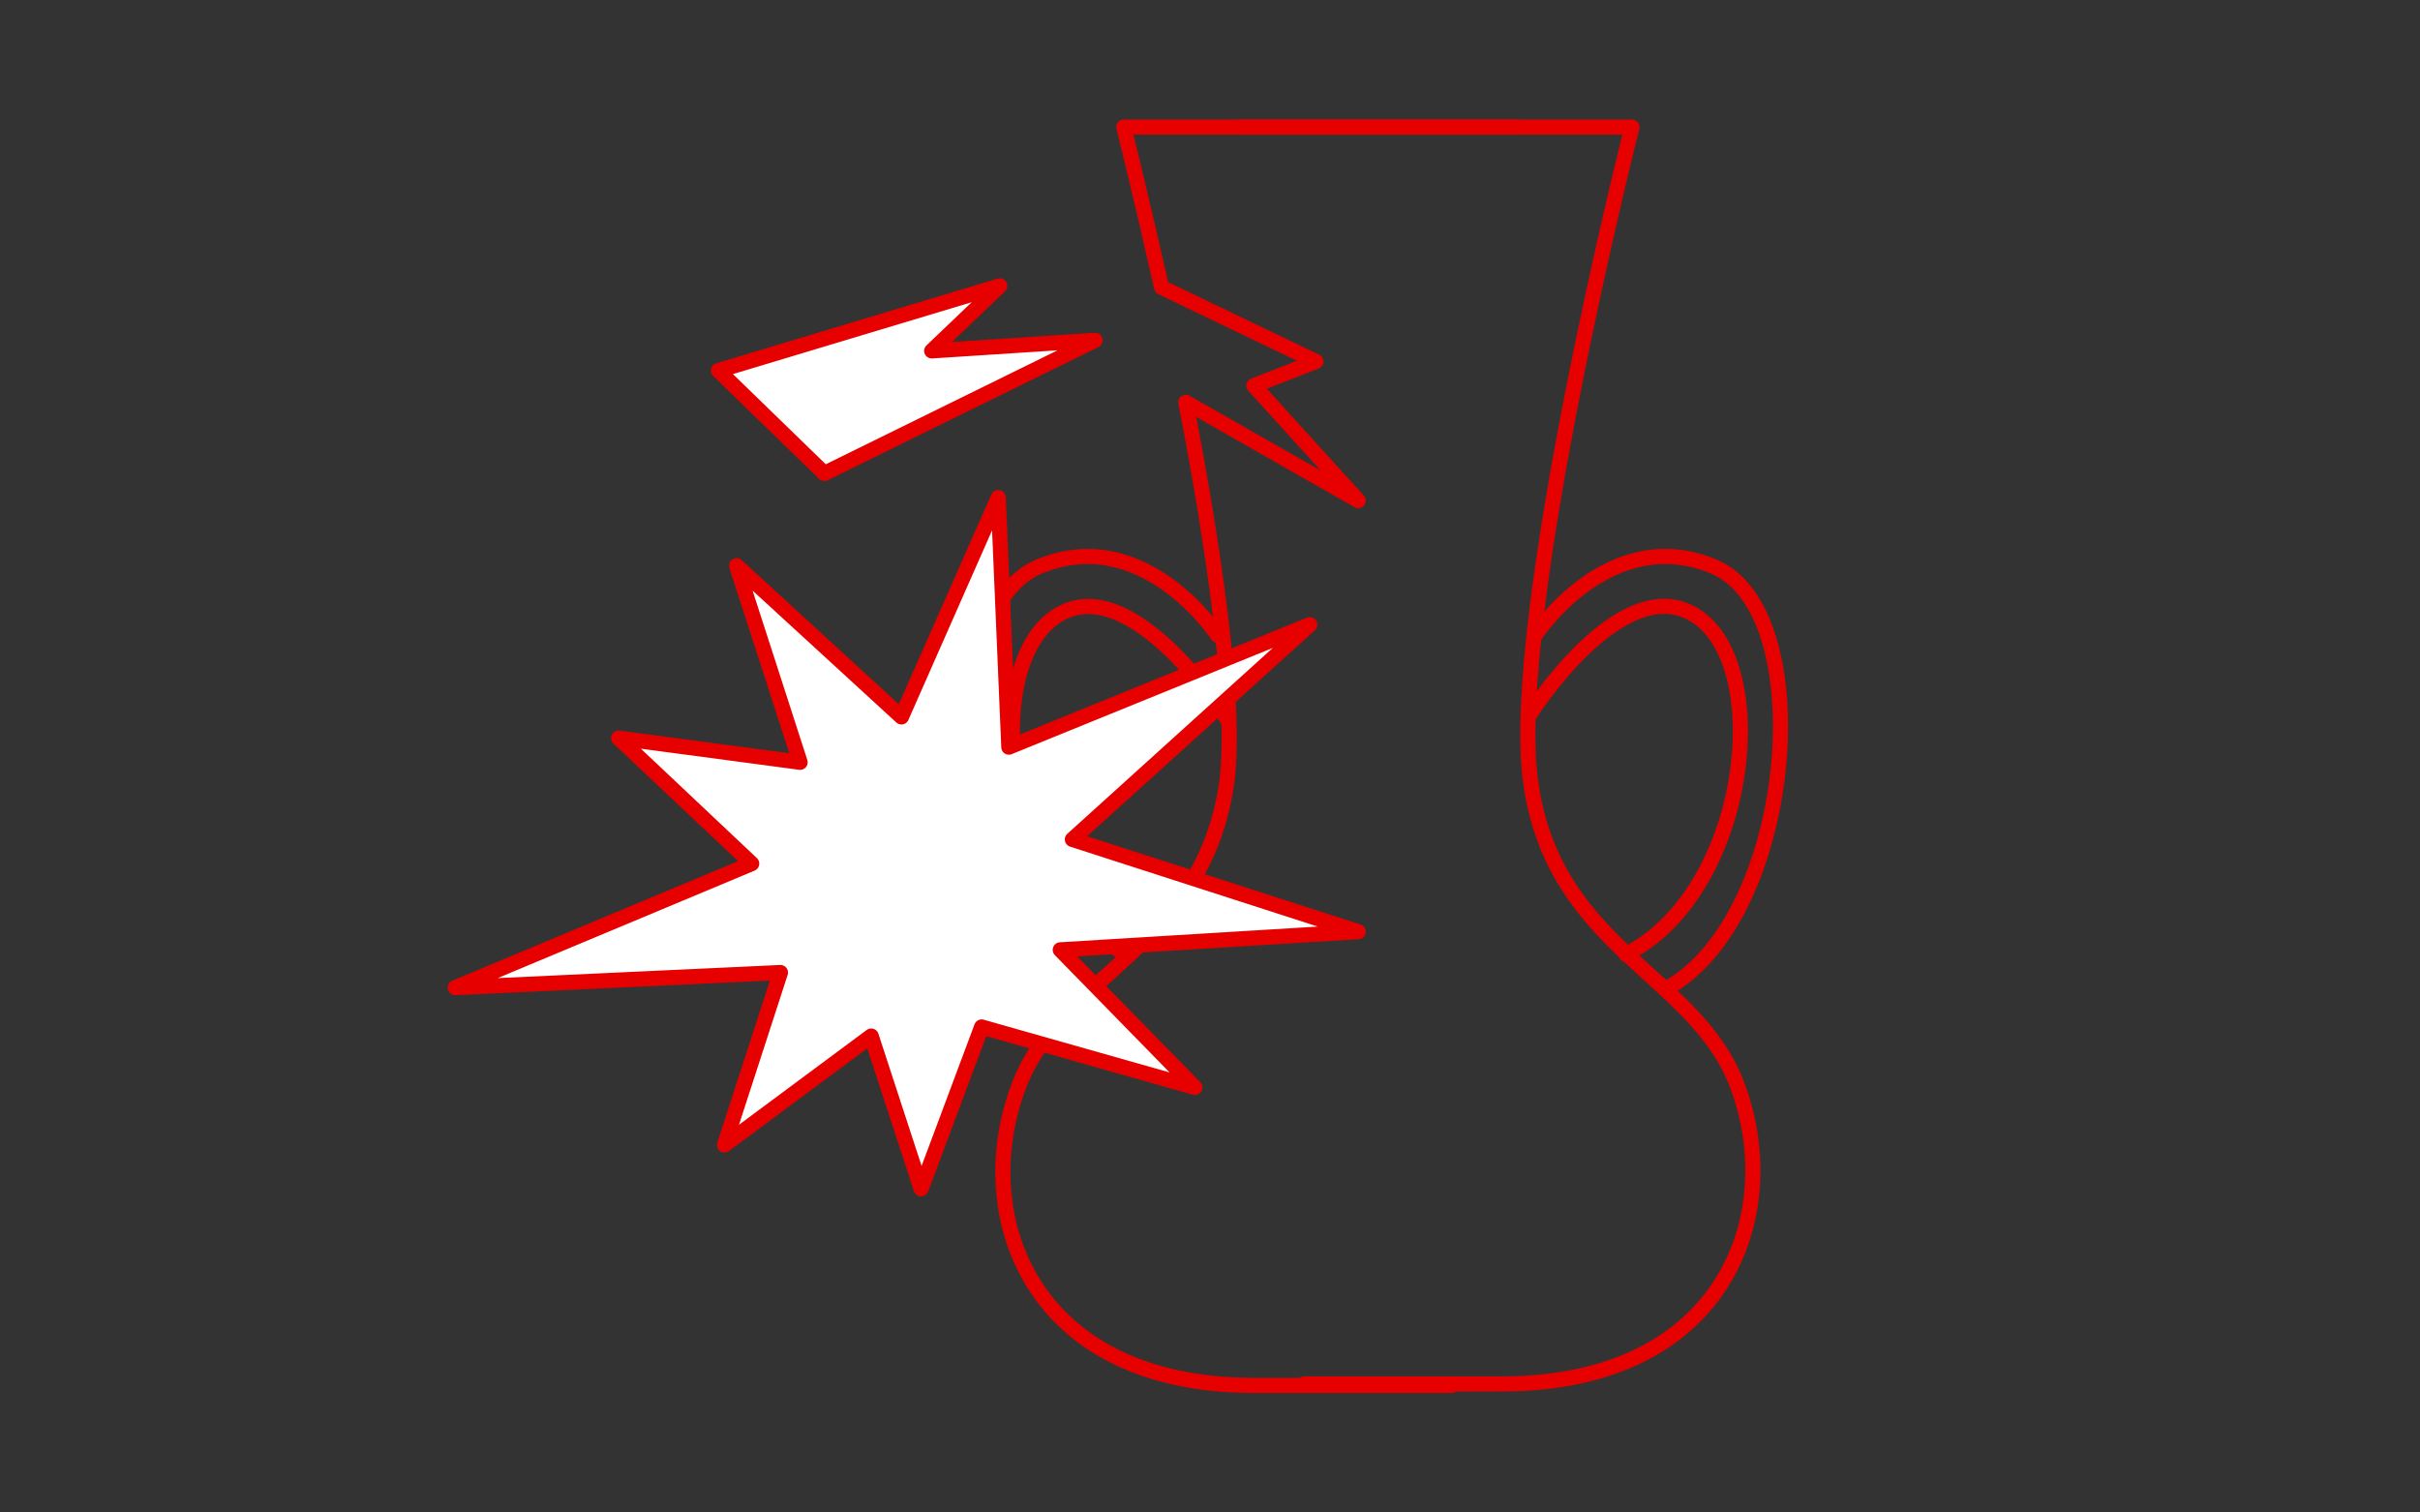<?xml version="1.0" encoding="utf-8"?>
<!-- Generator: Adobe Illustrator 27.0.1, SVG Export Plug-In . SVG Version: 6.00 Build 0)  -->
<svg version="1.1" id="レイヤー_1" xmlns="http://www.w3.org/2000/svg" xmlns:xlink="http://www.w3.org/1999/xlink" x="0px"
	 y="0px" viewBox="0 0 160 100" style="enable-background:new 0 0 160 100;" xml:space="preserve">
<rect x="0" y="0" width="160" height="100" fill="#333333" stroke="none"/>
<style type="text/css">
	.st0{fill:none;stroke:#E60000;stroke-linecap:round;stroke-linejoin:round;}
	.st1{fill:#FFFFFF;stroke:#E60000;stroke-linecap:round;stroke-linejoin:round;}
</style>
<g>
	<g id="レイヤー_1_00000070818414613902875620000007588799443884158344_">
	</g>
	<path class="st0" d="M81.9,8.4h26c0,0-8.2,32.4-6.7,43.3s10.8,12.7,13.6,19.9c3.3,8.5-0.6,19.9-15.5,19.9s-13,0-13,0"/>
	<path class="st0" d="M100.3,8.4h-26c0,0,1.1,4.4,2.5,10.6L87,23.9l-4.1,1.6l6.9,7.6l-11.4-6.5c1.8,9.3,3.4,19.9,2.7,25.2
		c-1.6,10.9-10.9,12.6-13.7,19.9c-3.3,8.5,0.6,19.9,15.5,19.9s13,0,13,0"/>
	<g>
		<path class="st0" d="M101.5,42c0,0,4.9-7.5,11.9-4.5c7,3.1,5.2,23.4-3.3,27.9"/>
		<path class="st0" d="M101.1,47.3c0,0,6.1-9.7,11-6.6c5.2,3.3,3.5,18.3-4.6,22.4"/>
	</g>
	<g>
		<path class="st0" d="M80.5,42c0,0-4.9-7.5-11.9-4.5c-7,3.1-5.2,23.4,3.3,27.9"/>
		<path class="st0" d="M81.1,47.5c0,0-6.3-9.9-11.2-6.8C64.7,44,66.4,59,74.5,63.1"/>
	</g>
	<polygon class="st1" points="79,71.9 64.9,67.9 60.9,78.6 57.6,68.5 47.9,75.7 51.6,64.3 30.1,65.3 49.7,57.1 40.9,48.8 52.9,50.4 
		48.7,37.4 59.6,47.4 66,32.9 66.7,49.4 86.6,41.3 70.9,55.5 89.8,61.6 70.1,62.8 	"/>
	<polygon class="st1" points="47.5,24.5 54.5,31.3 72.4,22.5 61.6,23.2 66.1,18.9 	"/>
</g>
</svg>
